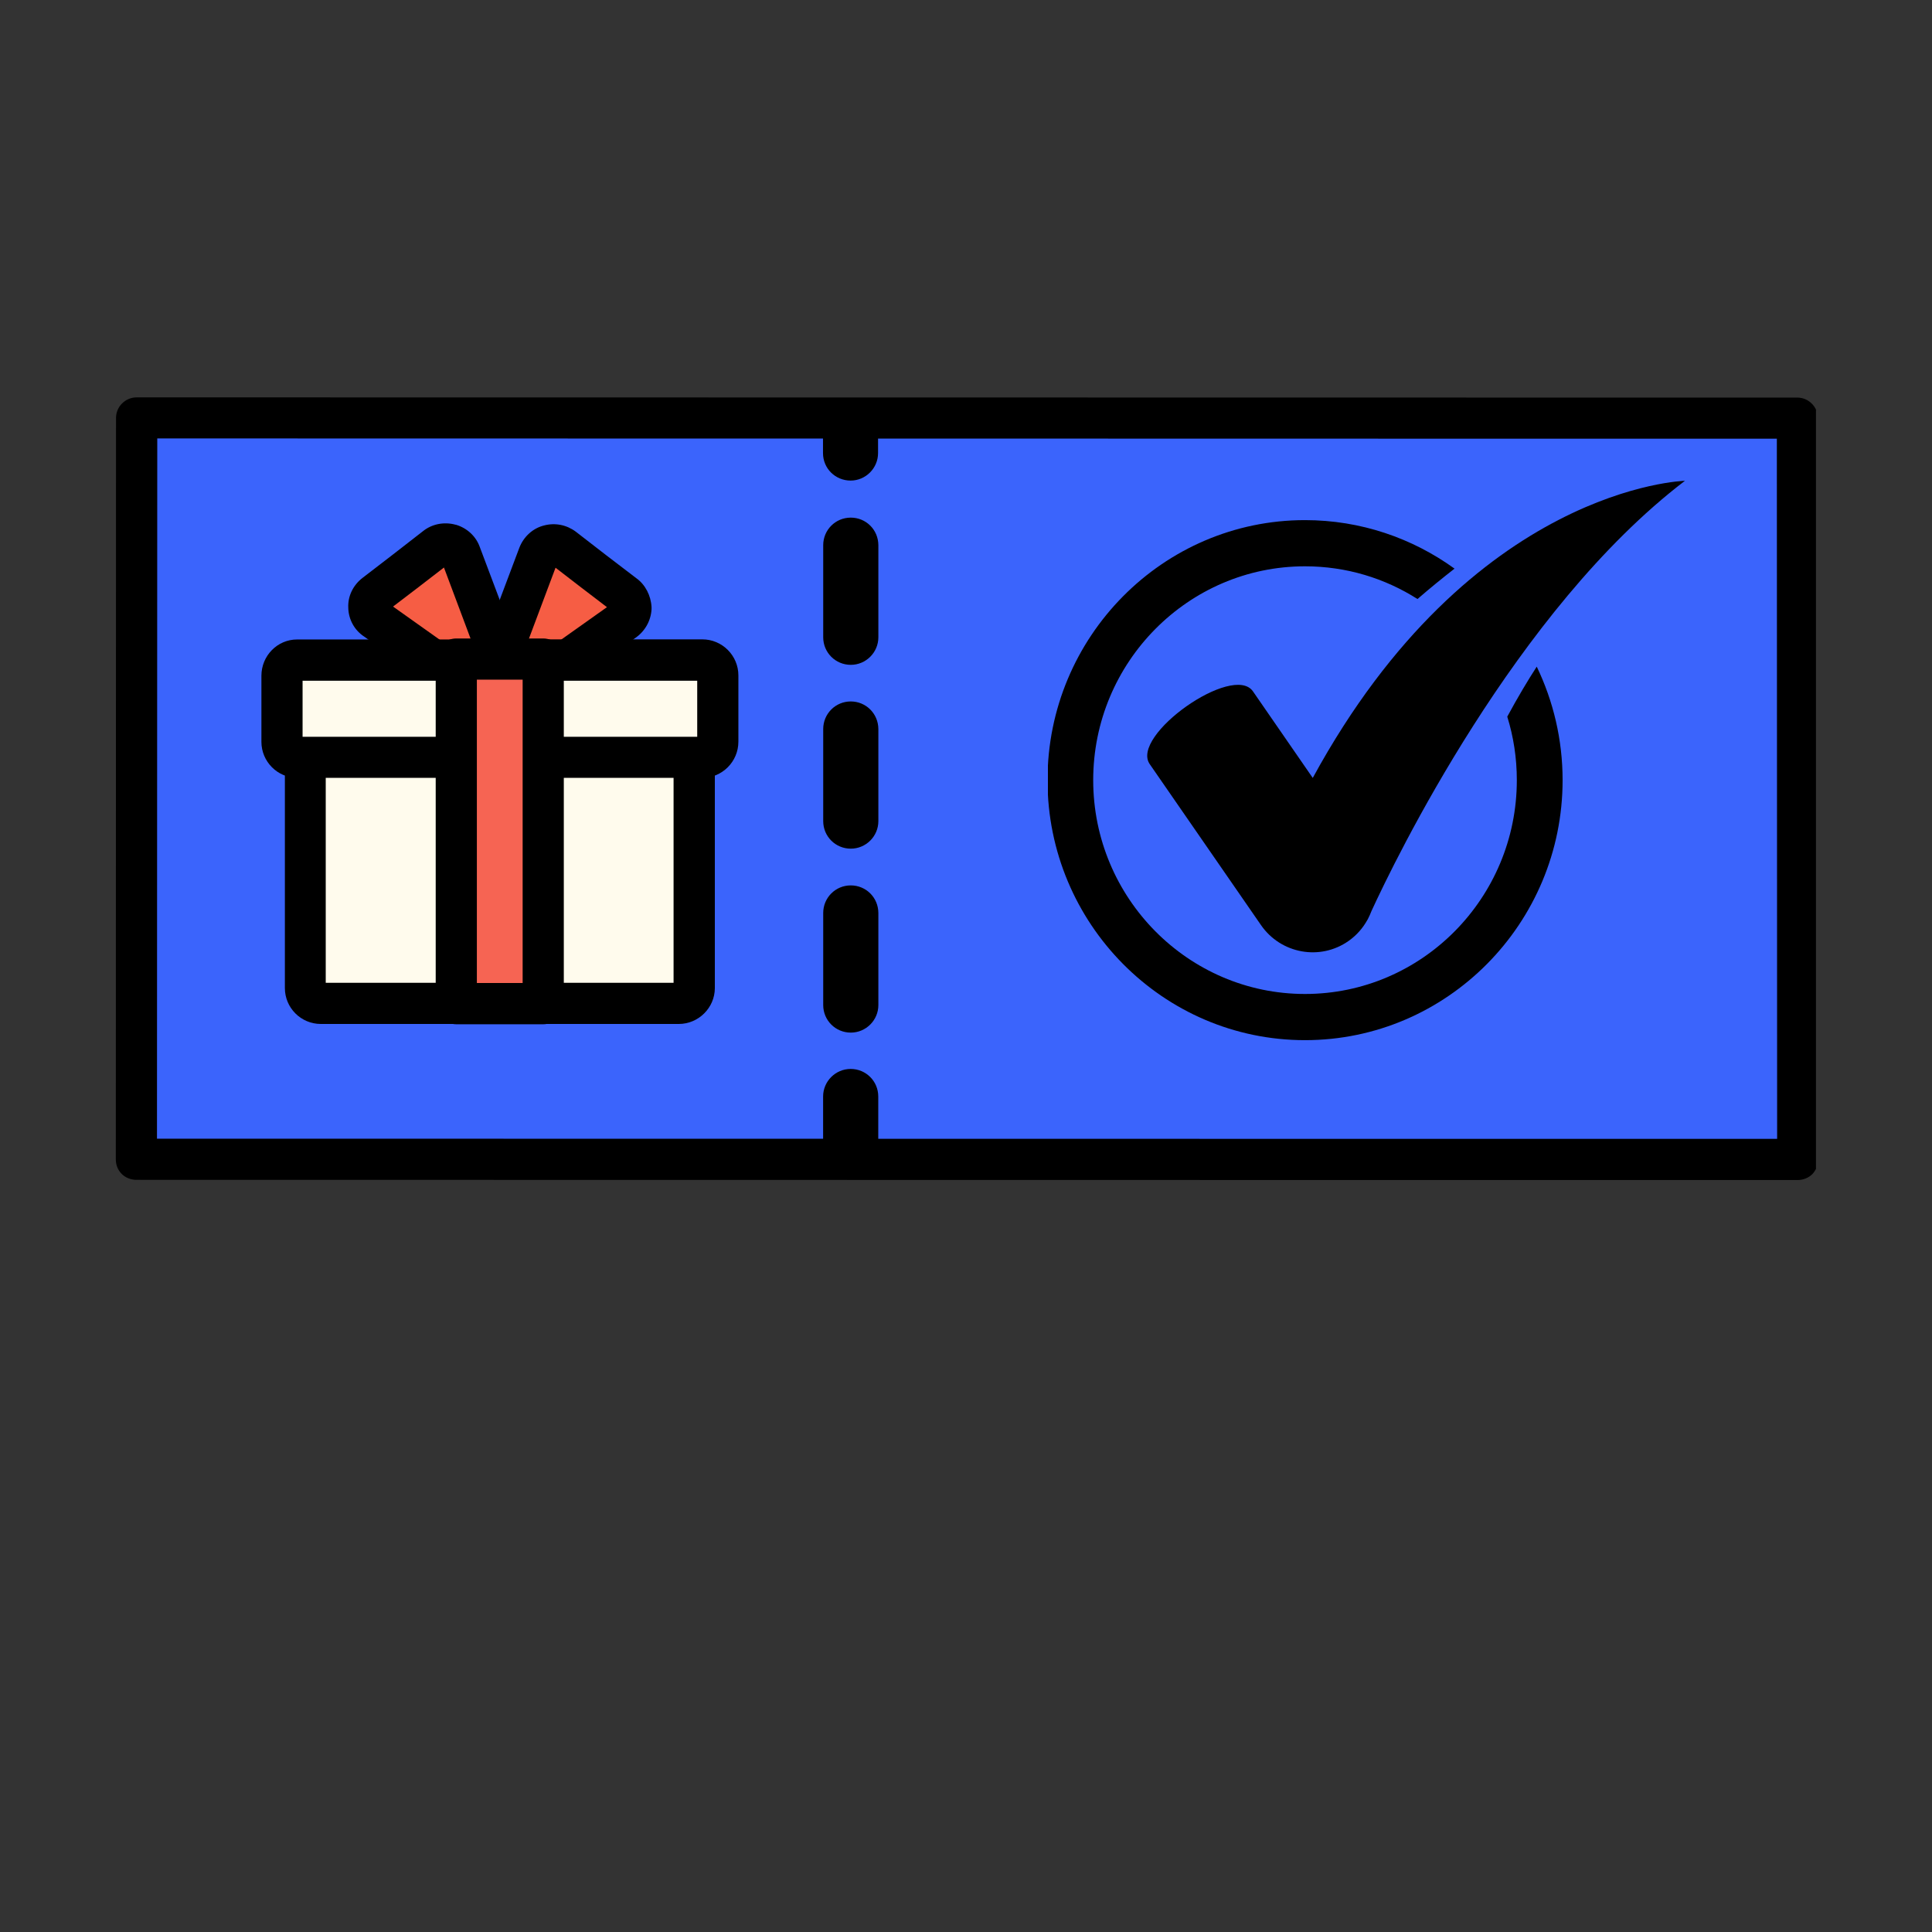<svg xmlns="http://www.w3.org/2000/svg" xmlns:xlink="http://www.w3.org/1999/xlink" width="100" zoomAndPan="magnify" viewBox="0 0 75 75" height="100" preserveAspectRatio="xMidYMid meet" version="1.0"><rect x="0" y="0" width="75" height="75" fill="#333333" stroke="none"/><defs><clipPath id="89cf66054e"><path d="M 4.496 15.418 L 70.496 15.418 L 70.496 46 L 4.496 46 Z M 4.496 15.418 " clip-rule="nonzero"/></clipPath><clipPath id="0b8ba34bab"><path d="M 44 18.66 L 65.43 18.66 L 65.43 37 L 44 37 Z M 44 18.66 " clip-rule="nonzero"/></clipPath><clipPath id="a83d6d10bd"><path d="M 40.68 20 L 61 20 L 61 40.41 L 40.68 40.41 Z M 40.68 20 " clip-rule="nonzero"/></clipPath></defs><path fill="#3b64fc" d="M 69.773 16.23 L 63.863 16.23 L 5.305 16.223 L 5.297 45 L 59.91 45.012 L 69.781 45.012 Z M 69.773 16.23 " fill-opacity="1" fill-rule="nonzero"/><g clip-path="url(#89cf66054e)"><path fill="#000000" d="M 69.781 45.809 L 59.91 45.809 L 5.293 45.801 C 5.082 45.801 4.871 45.719 4.727 45.574 C 4.574 45.422 4.496 45.223 4.496 45.004 L 4.504 16.223 C 4.504 15.785 4.867 15.426 5.305 15.426 L 63.863 15.434 L 69.77 15.434 C 70.211 15.434 70.57 15.797 70.57 16.234 L 70.578 45.012 C 70.578 45.223 70.496 45.434 70.352 45.582 C 70.203 45.73 69.992 45.809 69.781 45.809 Z M 6.094 44.203 L 59.91 44.211 L 68.988 44.211 L 68.977 17.031 L 63.863 17.031 L 6.105 17.02 Z M 6.094 44.203 " fill-opacity="1" fill-rule="nonzero"/></g><path fill="#000000" d="M 34.094 45 L 34.094 42.566 C 34.094 41.969 33.613 41.496 33.023 41.496 C 32.434 41.496 31.953 41.977 31.953 42.566 L 31.953 45 Z M 34.094 45 " fill-opacity="1" fill-rule="nonzero"/><path fill="#000000" d="M 33.027 34.371 C 32.43 34.371 31.957 34.852 31.957 35.441 L 31.957 39.016 C 31.957 39.613 32.438 40.086 33.027 40.086 C 33.617 40.086 34.098 39.605 34.098 39.016 L 34.098 35.441 C 34.094 34.84 33.617 34.371 33.027 34.371 Z M 33.027 34.371 " fill-opacity="1" fill-rule="nonzero"/><path fill="#000000" d="M 33.027 20.094 C 32.43 20.094 31.957 20.574 31.957 21.164 L 31.957 24.738 C 31.957 25.336 32.438 25.809 33.027 25.809 C 33.617 25.809 34.098 25.328 34.098 24.738 L 34.098 21.164 C 34.094 20.562 33.617 20.094 33.027 20.094 Z M 33.027 20.094 " fill-opacity="1" fill-rule="nonzero"/><path fill="#000000" d="M 33.027 27.23 C 32.43 27.23 31.957 27.711 31.957 28.301 L 31.957 31.875 C 31.957 32.473 32.438 32.945 33.027 32.945 C 33.617 32.945 34.098 32.465 34.098 31.875 L 34.098 28.301 C 34.094 27.703 33.617 27.23 33.027 27.23 Z M 33.027 27.23 " fill-opacity="1" fill-rule="nonzero"/><path fill="#000000" d="M 31.949 16.223 L 31.949 17.59 C 31.949 18.188 32.43 18.656 33.02 18.656 C 33.605 18.656 34.086 18.176 34.086 17.59 L 34.086 16.223 Z M 31.949 16.223 " fill-opacity="1" fill-rule="nonzero"/><path fill="#f65d44" d="M 19.691 26.301 L 18.871 24.117 L 17.895 21.523 C 17.824 21.344 17.676 21.203 17.484 21.145 C 17.297 21.094 17.086 21.125 16.934 21.258 L 15.758 22.164 L 14.57 23.07 C 14.414 23.191 14.32 23.379 14.332 23.57 C 14.332 23.766 14.43 23.949 14.602 24.059 L 16.867 25.664 L 18.773 27.016 C 18.887 27.094 19.004 27.125 19.133 27.125 C 19.277 27.125 19.406 27.086 19.512 26.996 C 19.711 26.844 19.781 26.551 19.691 26.301 Z M 19.691 26.301 " fill-opacity="1" fill-rule="nonzero"/><path fill="#000000" d="M 19.133 27.922 C 18.82 27.922 18.543 27.832 18.301 27.664 L 16.395 26.316 L 14.141 24.715 C 13.762 24.469 13.527 24.047 13.52 23.586 C 13.5 23.137 13.711 22.711 14.078 22.43 L 15.258 21.523 L 16.414 20.625 C 16.754 20.348 17.223 20.246 17.676 20.367 C 17.684 20.367 17.695 20.375 17.715 20.375 C 18.133 20.504 18.473 20.816 18.621 21.223 L 19.602 23.828 L 20.422 26.016 L 20.422 26.023 C 20.629 26.602 20.449 27.25 19.98 27.609 C 19.758 27.82 19.461 27.922 19.133 27.922 Z M 19.238 26.363 Z M 15.258 23.547 L 18.719 26.004 L 18.121 24.398 L 17.234 22.031 L 16.246 22.793 Z M 15.059 23.699 Z M 15.059 23.699 " fill-opacity="1" fill-rule="nonzero"/><path fill="#f65d44" d="M 24.23 23.078 L 23.047 22.172 L 21.867 21.266 C 21.707 21.145 21.508 21.105 21.316 21.152 C 21.129 21.203 20.98 21.352 20.91 21.531 L 19.93 24.129 L 19.109 26.316 C 19.012 26.562 19.09 26.852 19.309 27.023 C 19.418 27.113 19.559 27.152 19.688 27.152 C 19.816 27.152 19.938 27.113 20.047 27.043 L 21.953 25.691 L 24.219 24.086 C 24.379 23.973 24.477 23.785 24.492 23.598 C 24.48 23.391 24.383 23.188 24.23 23.078 Z M 24.23 23.078 " fill-opacity="1" fill-rule="nonzero"/><path fill="#000000" d="M 19.691 27.953 C 19.371 27.953 19.062 27.84 18.812 27.652 C 18.324 27.273 18.145 26.602 18.363 26.035 L 19.184 23.859 L 20.16 21.266 C 20.328 20.828 20.691 20.504 21.121 20.398 C 21.551 20.285 21.996 20.375 22.348 20.637 C 22.348 20.637 22.359 20.637 22.359 20.645 L 23.535 21.555 L 24.711 22.453 C 25.051 22.699 25.27 23.121 25.293 23.57 C 25.293 23.598 25.293 23.621 25.293 23.648 C 25.27 24.09 25.043 24.496 24.684 24.75 L 22.418 26.355 L 20.512 27.703 C 20.5 27.711 20.488 27.711 20.48 27.723 C 20.227 27.871 19.969 27.953 19.691 27.953 Z M 21.566 22.039 L 20.059 26.055 L 23.562 23.57 L 22.555 22.801 Z M 23.762 23.719 Z M 23.762 23.719 " fill-opacity="1" fill-rule="nonzero"/><path fill="#fffbed" d="M 12.762 27.145 L 26.352 27.145 C 26.68 27.145 26.949 27.414 26.949 27.742 L 26.949 38.355 C 26.949 38.684 26.676 38.953 26.352 38.953 L 12.453 38.953 C 12.125 38.953 11.855 38.68 11.855 38.355 L 11.855 28.051 C 11.844 27.551 12.254 27.145 12.762 27.145 Z M 12.762 27.145 " fill-opacity="1" fill-rule="nonzero"/><path fill="#000000" d="M 26.352 39.75 L 12.453 39.75 C 11.684 39.75 11.059 39.125 11.059 38.355 L 11.059 28.059 C 11.047 27.609 11.215 27.184 11.539 26.859 C 11.855 26.531 12.297 26.355 12.766 26.355 L 26.352 26.355 C 27.121 26.355 27.75 26.98 27.75 27.75 L 27.75 38.363 C 27.746 39.121 27.117 39.75 26.352 39.75 Z M 12.652 38.152 L 26.148 38.152 L 26.148 27.941 L 12.762 27.941 C 12.723 27.941 12.695 27.961 12.672 27.969 C 12.645 28 12.645 28.02 12.645 28.031 C 12.645 28.039 12.645 28.039 12.645 28.051 L 12.645 38.152 Z M 26.352 27.941 Z M 26.352 27.941 " fill-opacity="1" fill-rule="nonzero"/><path fill="#fffbed" d="M 11.535 25.625 L 17.703 25.625 L 19.434 27.004 L 21.09 25.625 L 27.266 25.625 C 27.598 25.625 27.863 25.895 27.863 26.223 L 27.863 28.797 C 27.863 29.125 27.594 29.395 27.266 29.395 L 11.543 29.395 C 11.215 29.395 10.945 29.125 10.945 28.797 L 10.945 26.23 C 10.945 25.895 11.203 25.625 11.535 25.625 Z M 11.535 25.625 " fill-opacity="1" fill-rule="nonzero"/><path fill="#000000" d="M 27.266 30.195 L 11.543 30.195 C 10.773 30.195 10.148 29.566 10.148 28.797 L 10.148 26.234 C 10.148 25.457 10.766 24.824 11.535 24.824 L 17.703 24.824 C 17.883 24.824 18.066 24.883 18.203 24.992 L 19.418 25.961 L 20.578 25 C 20.719 24.883 20.898 24.82 21.086 24.82 L 27.266 24.82 C 28.035 24.82 28.664 25.449 28.664 26.219 L 28.664 28.793 C 28.664 29.566 28.035 30.195 27.266 30.195 Z M 11.746 28.602 L 27.066 28.602 L 27.066 26.426 L 21.379 26.426 L 19.938 27.625 C 19.652 27.863 19.23 27.875 18.93 27.633 L 17.422 26.426 L 11.746 26.426 Z M 11.746 28.602 " fill-opacity="1" fill-rule="nonzero"/><path fill="#f66453" d="M 17.715 25.586 L 21.086 25.586 L 21.086 38.961 L 17.715 38.961 Z M 17.715 25.586 " fill-opacity="1" fill-rule="nonzero"/><path fill="#000000" d="M 21.086 39.762 L 17.715 39.762 C 17.273 39.762 16.914 39.398 16.914 38.961 L 16.914 25.586 C 16.914 25.145 17.273 24.785 17.715 24.785 L 21.086 24.785 C 21.527 24.785 21.887 25.145 21.887 25.586 L 21.887 38.961 C 21.887 39.398 21.527 39.762 21.086 39.762 Z M 18.512 38.16 L 20.289 38.16 L 20.289 26.383 L 18.512 26.383 Z M 18.512 38.16 " fill-opacity="1" fill-rule="nonzero"/><g clip-path="url(#0b8ba34bab)"><path fill="#000000" d="M 50.961 30.199 L 48.641 26.84 C 47.871 25.727 43.863 28.551 44.633 29.664 L 48.953 35.914 C 49.723 37.027 51.25 37.305 52.352 36.527 C 52.668 36.305 52.91 36.023 53.086 35.703 L 53.086 35.707 C 53.086 35.707 53.09 35.695 53.098 35.684 C 53.152 35.582 53.199 35.473 53.242 35.363 C 54.129 33.434 58.836 23.676 65.41 18.664 C 65.41 18.664 57.133 18.875 50.961 30.199 Z M 50.961 30.199 " fill-opacity="1" fill-rule="nonzero"/></g><g clip-path="url(#a83d6d10bd)"><path fill="#000000" d="M 58.512 27.82 C 58.754 28.598 58.883 29.426 58.883 30.285 C 58.883 34.863 55.195 38.586 50.66 38.586 C 46.129 38.586 42.438 34.863 42.438 30.285 C 42.438 25.707 46.129 21.984 50.66 21.984 C 52.266 21.984 53.762 22.449 55.027 23.254 C 55.527 22.82 56.02 22.422 56.465 22.074 C 54.828 20.891 52.824 20.191 50.66 20.191 C 45.148 20.191 40.664 24.719 40.664 30.285 C 40.664 35.852 45.148 40.379 50.66 40.379 C 56.172 40.379 60.66 35.852 60.66 30.285 C 60.66 28.707 60.297 27.211 59.656 25.879 C 59.312 26.41 58.926 27.055 58.512 27.82 Z M 58.512 27.82 " fill-opacity="1" fill-rule="nonzero"/></g></svg>